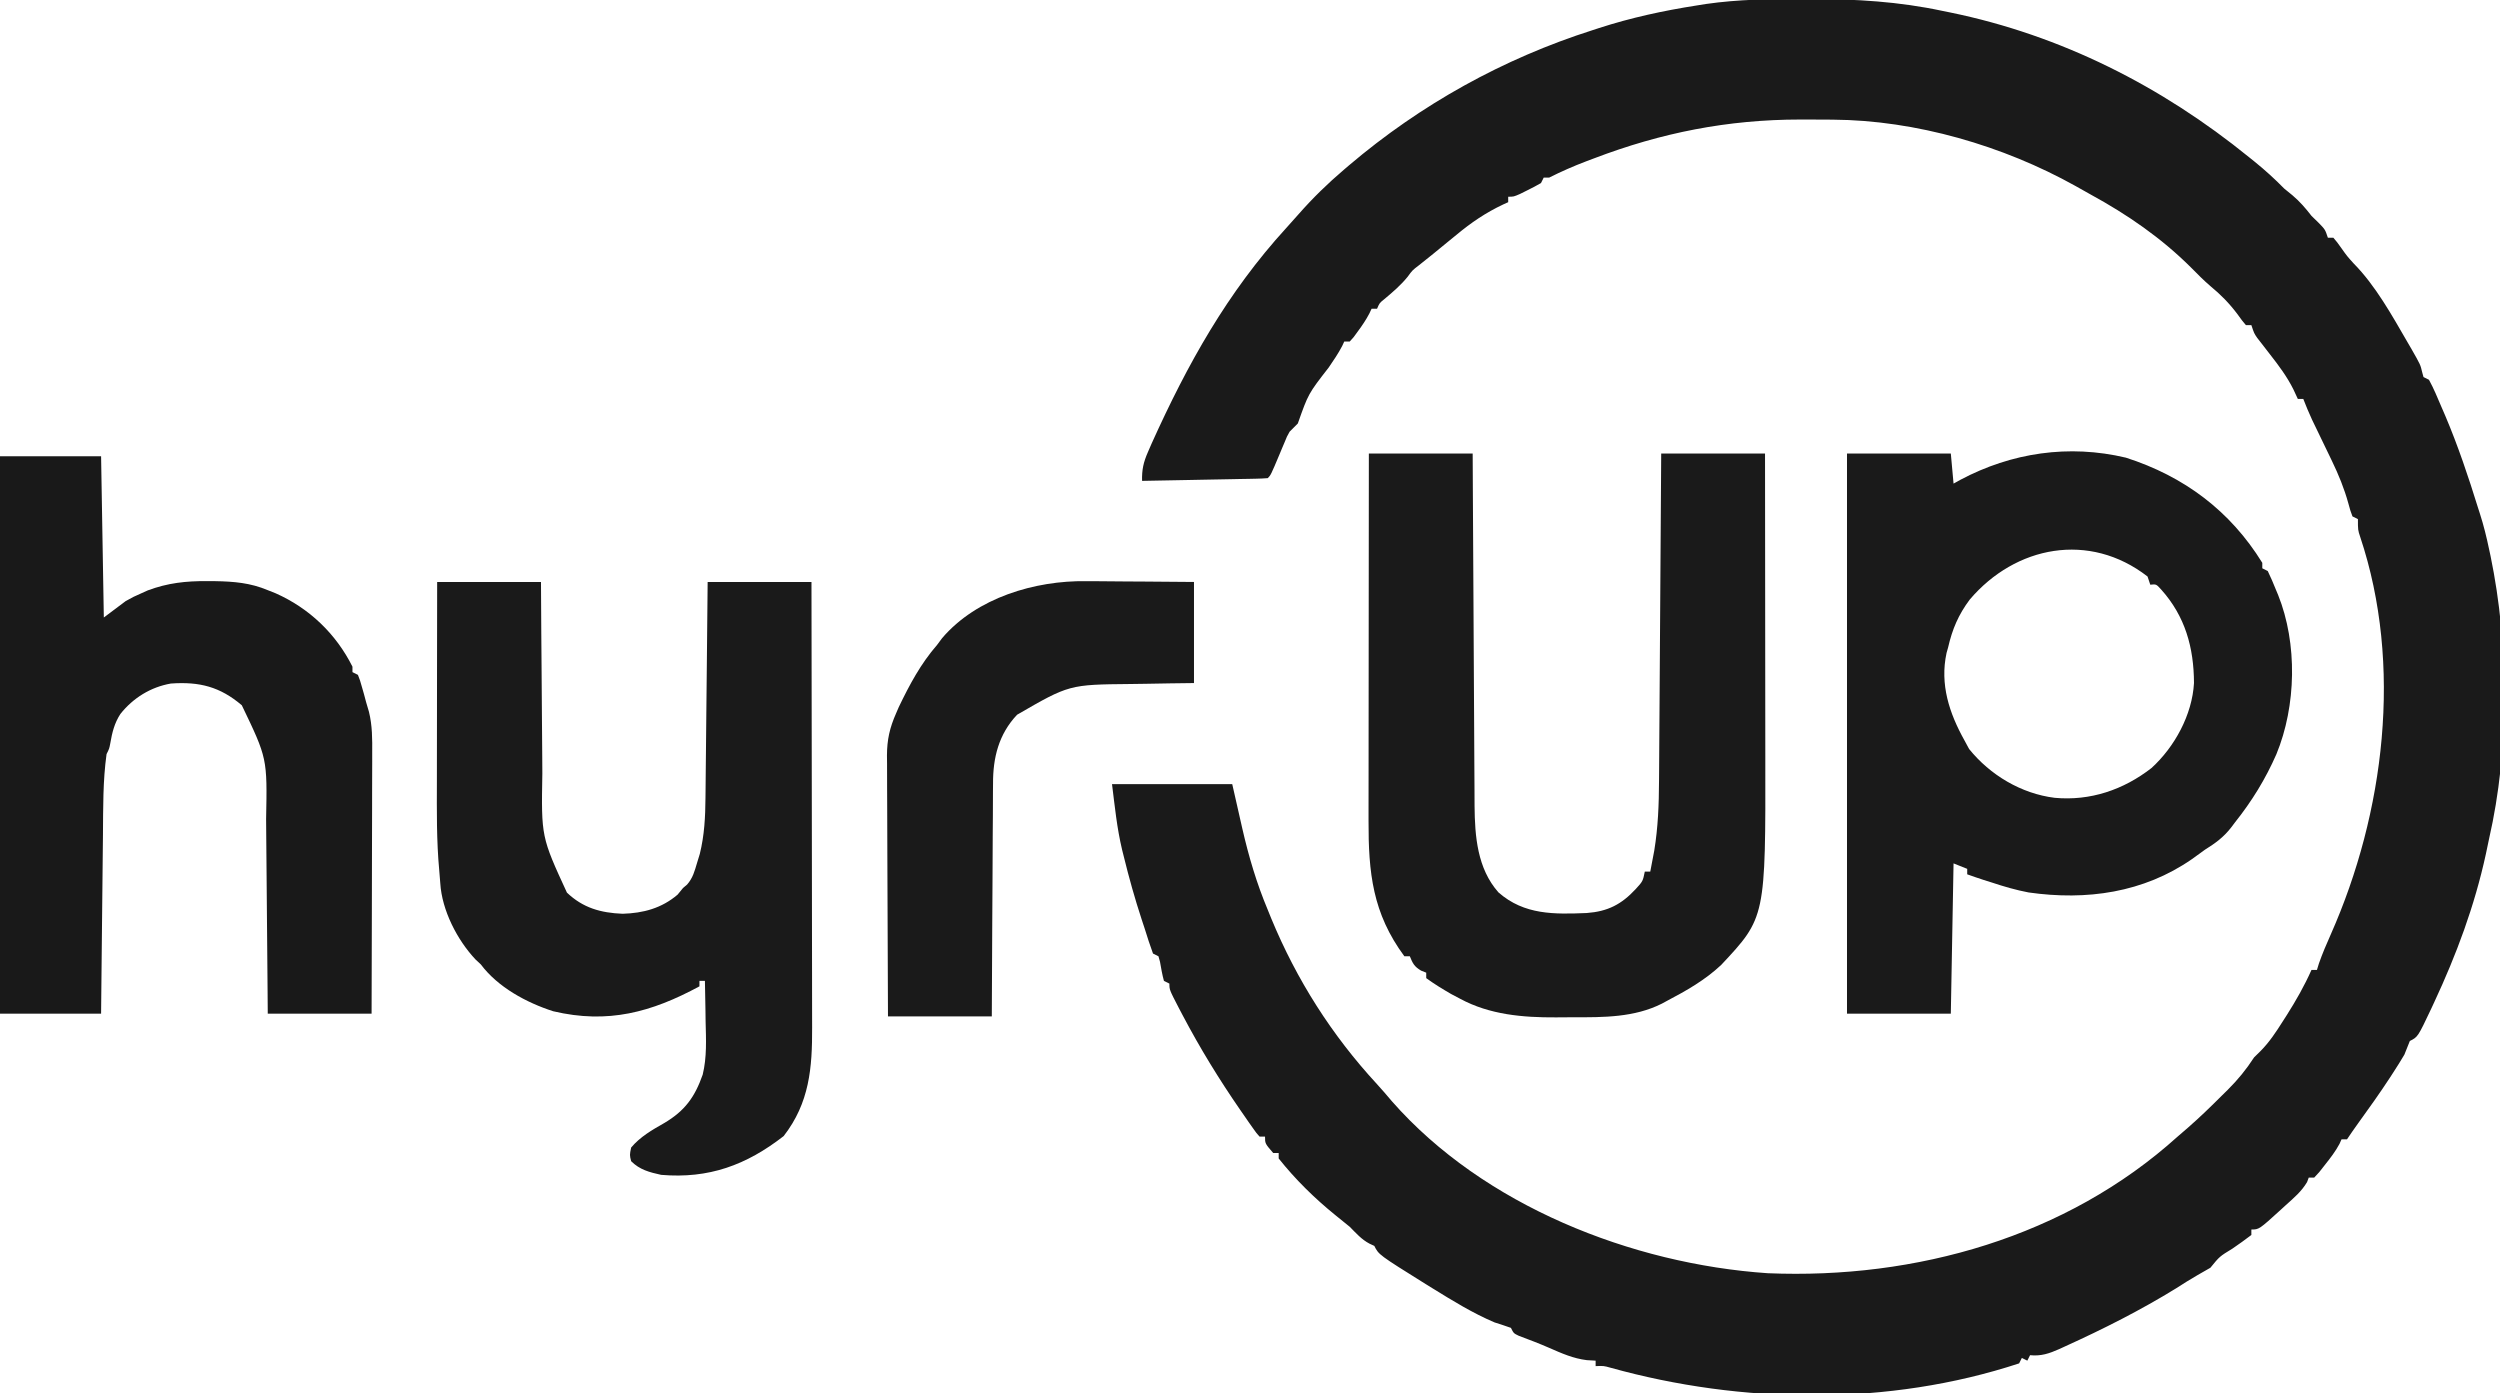 <?xml version="1.0" encoding="UTF-8"?>
<svg version="1.1" xmlns="http://www.w3.org/2000/svg" width="915" height="510">
<path d="M0 0 C1.036 0 2.073 0 3.14 0.001 C19.493 0.034 35.151 0.94 51.188 4.375 C52.11 4.562 53.032 4.749 53.982 4.942 C94.577 13.283 131.343 31.914 163.375 57.938 C164.06 58.489 164.745 59.04 165.451 59.607 C169.247 62.687 172.766 65.875 176.188 69.375 C177.198 70.2 178.209 71.025 179.25 71.875 C182 74.215 183.986 76.534 186.188 79.375 C187.074 80.241 187.961 81.108 188.875 82 C191.188 84.375 191.188 84.375 192.188 87.375 C192.847 87.375 193.507 87.375 194.188 87.375 C195.59 89.02 195.59 89.02 197.125 91.188 C199.213 94.127 199.213 94.127 201.625 96.794 C209.653 104.919 215.681 115.878 221.375 125.688 C221.844 126.493 222.313 127.299 222.797 128.129 C226.073 133.879 226.073 133.879 226.693 136.559 C226.856 137.158 227.019 137.758 227.188 138.375 C227.847 138.705 228.507 139.035 229.188 139.375 C230.972 142.608 232.352 146.048 233.812 149.438 C234.255 150.462 234.698 151.487 235.155 152.543 C239.844 163.606 243.638 174.903 247.188 186.375 C247.516 187.393 247.516 187.393 247.851 188.432 C249.221 192.697 250.278 196.993 251.188 201.375 C251.368 202.205 251.548 203.035 251.734 203.89 C258.503 236.595 258.652 274.826 251.188 307.375 C250.797 309.23 250.408 311.086 250.02 312.941 C245.893 331.93 239.265 349.732 231.062 367.312 C230.557 368.396 230.557 368.396 230.042 369.502 C225.123 379.907 225.123 379.907 222.188 381.375 C221.514 383.039 220.849 384.706 220.188 386.375 C218.892 388.56 217.576 390.689 216.188 392.812 C215.798 393.414 215.409 394.015 215.008 394.634 C211.253 400.377 207.28 405.957 203.254 411.512 C201.862 413.44 200.507 415.396 199.188 417.375 C198.528 417.375 197.868 417.375 197.188 417.375 C196.94 417.927 196.692 418.478 196.438 419.047 C194.945 421.826 193.151 424.156 191.188 426.625 C190.486 427.517 189.785 428.409 189.062 429.328 C188.444 430.004 187.825 430.679 187.188 431.375 C186.528 431.375 185.868 431.375 185.188 431.375 C184.989 431.91 184.79 432.445 184.586 432.996 C182.564 436.435 179.764 438.789 176.812 441.438 C175.946 442.231 175.946 442.231 175.062 443.041 C167.002 450.375 167.002 450.375 164.188 450.375 C164.188 451.035 164.188 451.695 164.188 452.375 C161.905 454.118 159.621 455.762 157.25 457.375 C152.548 460.243 152.548 460.243 149.188 464.375 C147.632 465.294 146.069 466.202 144.484 467.07 C141.823 468.582 139.268 470.23 136.688 471.875 C123.692 479.89 109.961 486.821 96.062 493.125 C95.335 493.46 94.608 493.795 93.859 494.141 C90.177 495.765 87.231 496.784 83.188 496.375 C82.858 497.035 82.528 497.695 82.188 498.375 C81.528 498.045 80.868 497.715 80.188 497.375 C79.858 498.035 79.528 498.695 79.188 499.375 C31.44 515.085 -22.333 514.323 -70.33 500.97 C-72.873 500.258 -72.873 500.258 -75.812 500.375 C-75.812 499.715 -75.812 499.055 -75.812 498.375 C-77.421 498.282 -77.421 498.282 -79.062 498.188 C-84.01 497.576 -88.225 495.705 -92.762 493.711 C-96.444 492.099 -100.186 490.68 -103.949 489.27 C-105.812 488.375 -105.812 488.375 -106.812 486.375 C-108.798 485.666 -110.801 485.005 -112.812 484.375 C-120.774 480.991 -128.095 476.473 -135.438 471.938 C-136.743 471.132 -136.743 471.132 -138.074 470.309 C-155.193 459.614 -155.193 459.614 -156.812 456.375 C-157.39 456.107 -157.968 455.839 -158.562 455.562 C-161.537 453.993 -163.438 451.753 -165.812 449.375 C-167.545 447.937 -169.295 446.52 -171.062 445.125 C-178.712 438.927 -185.677 432.084 -191.812 424.375 C-191.812 423.715 -191.812 423.055 -191.812 422.375 C-192.472 422.375 -193.132 422.375 -193.812 422.375 C-196.812 418.913 -196.812 418.913 -196.812 416.375 C-197.472 416.375 -198.132 416.375 -198.812 416.375 C-199.982 415.068 -199.982 415.068 -201.281 413.219 C-201.765 412.535 -202.248 411.85 -202.746 411.146 C-203.263 410.396 -203.78 409.647 -204.312 408.875 C-205.118 407.716 -205.118 407.716 -205.939 406.534 C-213.639 395.37 -220.614 384.004 -226.938 372 C-227.424 371.077 -227.91 370.155 -228.41 369.204 C-231.812 362.633 -231.812 362.633 -231.812 360.375 C-232.472 360.045 -233.132 359.715 -233.812 359.375 C-234.451 357.07 -234.833 354.76 -235.25 352.406 C-235.436 351.736 -235.621 351.066 -235.812 350.375 C-236.472 350.045 -237.132 349.715 -237.812 349.375 C-238.913 346.388 -239.874 343.415 -240.812 340.375 C-241.185 339.247 -241.558 338.119 -241.941 336.957 C-244.439 329.34 -246.595 321.662 -248.5 313.875 C-248.702 313.07 -248.904 312.266 -249.113 311.437 C-251.025 303.389 -251.766 295.743 -252.812 287.375 C-238.292 287.375 -223.773 287.375 -208.812 287.375 C-206 299.75 -206 299.75 -205.134 303.587 C-202.776 313.879 -199.896 323.64 -195.812 333.375 C-195.392 334.413 -194.972 335.45 -194.539 336.52 C-185.235 359.008 -172.402 379.212 -155.891 397.109 C-153.994 399.177 -152.182 401.293 -150.375 403.438 C-116.853 441.596 -62.578 462.999 -12.812 466.375 C41.305 468.638 96.423 453.155 137.188 416.375 C138.47 415.268 139.752 414.161 141.035 413.055 C145.331 409.299 149.401 405.345 153.438 401.312 C154.131 400.631 154.825 399.95 155.539 399.248 C159.291 395.507 162.293 391.834 165.188 387.375 C165.982 386.595 166.776 385.815 167.594 385.012 C170.849 381.702 173.208 378.095 175.688 374.188 C176.169 373.437 176.65 372.687 177.146 371.914 C180.531 366.574 183.615 361.16 186.188 355.375 C186.847 355.375 187.507 355.375 188.188 355.375 C188.43 354.585 188.672 353.795 188.922 352.98 C190.2 349.34 191.692 345.872 193.259 342.349 C212.923 297.954 219.679 243.752 204.031 196.914 C203.188 194.375 203.188 194.375 203.188 190.375 C202.528 190.045 201.868 189.715 201.188 189.375 C200.406 187.266 200.406 187.266 199.688 184.625 C198.18 179.151 196.126 174.142 193.656 169.031 C192.935 167.533 192.935 167.533 192.199 166.004 C191.7 164.971 191.201 163.939 190.688 162.875 C189.696 160.824 188.707 158.772 187.719 156.719 C187.281 155.813 186.843 154.908 186.393 153.975 C185.232 151.471 184.187 148.946 183.188 146.375 C182.528 146.375 181.868 146.375 181.188 146.375 C180.655 145.226 180.123 144.078 179.574 142.895 C177.224 138.193 174.231 134.189 171 130.062 C169.92 128.673 168.843 127.282 167.77 125.887 C167.061 124.981 167.061 124.981 166.339 124.057 C165.188 122.375 165.188 122.375 164.188 119.375 C163.528 119.375 162.868 119.375 162.188 119.375 C160.742 117.652 160.742 117.652 159.062 115.312 C156.096 111.375 152.982 108.202 149.18 105.078 C146.712 102.969 144.469 100.684 142.188 98.375 C131.237 87.459 118.854 78.928 105.298 71.527 C103.441 70.513 101.602 69.468 99.766 68.418 C73.387 53.712 41.384 44.362 11.086 44.172 C10.335 44.165 9.585 44.158 8.811 44.151 C6.395 44.133 3.979 44.127 1.562 44.125 C0.736 44.124 -0.09 44.123 -0.941 44.122 C-27.482 44.144 -51.711 48.922 -76.5 58.375 C-77.411 58.718 -78.321 59.061 -79.26 59.414 C-83.92 61.188 -88.356 63.129 -92.812 65.375 C-93.472 65.375 -94.132 65.375 -94.812 65.375 C-95.142 66.035 -95.472 66.695 -95.812 67.375 C-97.423 68.313 -99.077 69.179 -100.75 70 C-101.646 70.446 -102.542 70.892 -103.465 71.352 C-105.812 72.375 -105.812 72.375 -107.812 72.375 C-107.812 73.035 -107.812 73.695 -107.812 74.375 C-108.43 74.655 -109.047 74.934 -109.684 75.223 C-116.098 78.259 -121.371 81.851 -126.812 86.375 C-127.747 87.137 -128.682 87.899 -129.645 88.684 C-131.511 90.205 -133.375 91.731 -135.234 93.262 C-136.982 94.695 -138.747 96.107 -140.527 97.5 C-142.887 99.298 -142.887 99.298 -144.625 101.688 C-147.167 104.811 -150.024 107.246 -153.105 109.824 C-154.916 111.282 -154.916 111.282 -155.812 113.375 C-156.472 113.375 -157.132 113.375 -157.812 113.375 C-158.081 113.947 -158.349 114.52 -158.625 115.109 C-159.854 117.454 -161.238 119.499 -162.812 121.625 C-163.328 122.331 -163.844 123.038 -164.375 123.766 C-164.849 124.297 -165.324 124.828 -165.812 125.375 C-166.472 125.375 -167.132 125.375 -167.812 125.375 C-168.066 125.922 -168.32 126.468 -168.582 127.031 C-170.034 129.797 -171.736 132.297 -173.5 134.875 C-180.967 144.475 -180.967 144.475 -184.812 155.375 C-185.812 156.376 -186.812 157.376 -187.812 158.375 C-188.817 160.168 -188.817 160.168 -189.602 162.133 C-190.054 163.194 -190.054 163.194 -190.516 164.277 C-190.82 165.011 -191.124 165.744 -191.438 166.5 C-194.708 174.27 -194.708 174.27 -195.812 175.375 C-197.254 175.497 -198.702 175.553 -200.149 175.58 C-201.07 175.6 -201.99 175.62 -202.939 175.641 C-204.441 175.666 -204.441 175.666 -205.973 175.691 C-206.992 175.712 -208.012 175.733 -209.062 175.754 C-212.333 175.82 -215.604 175.879 -218.875 175.938 C-221.087 175.981 -223.298 176.024 -225.51 176.068 C-230.944 176.176 -236.378 176.277 -241.812 176.375 C-241.911 172.267 -241.323 169.615 -239.672 165.828 C-239.214 164.774 -238.755 163.721 -238.283 162.635 C-225.222 133.685 -210.629 107.442 -189.094 83.879 C-187.577 82.214 -186.077 80.534 -184.594 78.84 C-179.36 72.878 -173.854 67.514 -167.812 62.375 C-166.964 61.65 -166.964 61.65 -166.098 60.91 C-139.826 38.596 -109.652 21.844 -76.812 11.375 C-75.731 11.022 -75.731 11.022 -74.627 10.661 C-62.909 6.855 -50.981 4.28 -38.812 2.375 C-37.123 2.106 -37.123 2.106 -35.4 1.831 C-23.609 0.144 -11.897 -0.022 0 0 Z " fill="#1A1A1A" transform="translate(659.812,-0.375)"/>
<path d="M0 0 C12.54 0 25.08 0 38 0 C38.495 5.445 38.495 5.445 39 11 C39.825 10.541 40.65 10.082 41.5 9.609 C60.225 -0.338 81.198 -3.451 102.062 1.5 C123.381 8.341 140.268 20.978 152 40 C152 40.66 152 41.32 152 42 C152.66 42.33 153.32 42.66 154 43 C155.096 45.282 156.07 47.527 157 49.875 C157.26 50.494 157.521 51.112 157.789 51.75 C164.93 69.566 164.444 92.38 157.154 110.05 C153.173 119.133 148.188 127.235 142 135 C141.537 135.615 141.074 136.23 140.598 136.863 C137.818 140.443 134.827 142.617 131 145 C129.415 146.143 127.831 147.289 126.25 148.438 C108.52 160.731 87.694 163.668 66.465 160.638 C61.864 159.762 57.447 158.477 53 157 C52.02 156.692 51.041 156.384 50.031 156.066 C48.009 155.414 46.001 154.715 44 154 C44 153.34 44 152.68 44 152 C42.35 151.34 40.7 150.68 39 150 C38.67 168.15 38.34 186.3 38 205 C25.46 205 12.92 205 0 205 C0 137.35 0 69.7 0 0 Z M44.914 53.457 C40.783 58.991 38.529 64.295 37 71 C36.723 71.973 36.723 71.973 36.441 72.965 C33.939 84.504 37.447 95.038 43 105 C43.557 106.031 44.114 107.062 44.688 108.125 C52.363 117.667 63.803 124.488 76 126 C89.028 127.206 101.181 123.08 111.441 115.102 C119.932 107.372 126.345 95.612 127 84 C126.952 71.018 123.783 59.526 114.934 49.707 C113.18 47.779 113.18 47.779 111 48 C110.505 46.515 110.505 46.515 110 45 C88.712 28.485 61.647 33.748 44.914 53.457 Z " fill="#1A1A1A" transform="translate(676,166)"/>
<path d="M0 0 C12.54 0 25.08 0 38 0 C38.03 6.238 38.03 6.238 38.06 12.601 C38.127 26.351 38.205 40.102 38.288 53.852 C38.338 62.187 38.384 70.523 38.422 78.858 C38.455 86.127 38.495 93.395 38.543 100.664 C38.568 104.509 38.59 108.355 38.603 112.2 C38.616 115.827 38.638 119.453 38.667 123.079 C38.681 125.031 38.684 126.983 38.688 128.935 C38.793 140.085 39.685 151.885 47.449 160.633 C56.901 168.918 67.892 168.641 79.73 168.166 C87.458 167.601 92.463 165.008 97.688 159.375 C100.278 156.539 100.278 156.539 101 153 C101.66 153 102.32 153 103 153 C103.317 151.355 103.628 149.709 103.938 148.062 C104.199 146.688 104.199 146.688 104.465 145.285 C105.857 136.741 106.164 128.412 106.205 119.769 C106.215 118.471 106.225 117.172 106.235 115.834 C106.262 112.3 106.283 108.765 106.303 105.231 C106.325 101.527 106.353 97.824 106.379 94.12 C106.429 87.119 106.474 80.117 106.517 73.116 C106.567 65.14 106.622 57.164 106.677 49.188 C106.791 32.792 106.897 16.396 107 0 C119.54 0 132.08 0 145 0 C145.023 17.717 145.041 35.433 145.052 53.15 C145.057 61.378 145.064 69.605 145.075 77.833 C145.085 85.011 145.092 92.19 145.094 99.368 C145.095 103.162 145.098 106.957 145.106 110.751 C145.216 169.812 145.216 169.812 128.949 187.172 C123.065 192.69 116.23 196.59 109.125 200.312 C108.19 200.819 108.19 200.819 107.237 201.336 C97.154 206.412 85.87 206.35 74.82 206.316 C72.7 206.313 70.582 206.336 68.463 206.361 C56.388 206.419 44.247 205.403 33.438 199.562 C32.343 198.986 31.249 198.41 30.121 197.816 C26.979 195.988 23.934 194.149 21 192 C21 191.34 21 190.68 21 190 C20.381 189.752 19.762 189.505 19.125 189.25 C16.649 187.794 16.049 186.622 15 184 C14.34 184 13.68 184 13 184 C1.347 168.219 -0.165 153.421 -0.114 134.301 C-0.113 132.831 -0.113 131.362 -0.114 129.893 C-0.114 125.928 -0.108 121.964 -0.101 118 C-0.095 113.848 -0.095 109.696 -0.093 105.544 C-0.09 97.693 -0.082 89.841 -0.072 81.99 C-0.061 73.047 -0.055 64.103 -0.05 55.16 C-0.04 36.773 -0.022 18.387 0 0 Z " fill="#1A1A1A" transform="translate(501,166)"/>
<path d="M0 0 C12.54 0 25.08 0 38 0 C38.056 9.25 38.056 9.25 38.113 18.688 C38.144 22.625 38.175 26.563 38.209 30.5 C38.263 36.732 38.314 42.963 38.346 49.195 C38.373 54.227 38.413 59.258 38.463 64.29 C38.48 66.197 38.491 68.104 38.498 70.011 C38.093 93.282 38.093 93.282 47.496 113.699 C53.369 119.301 59.888 121.117 67.875 121.438 C75.448 121.225 82.188 119.402 88 114.438 C88.66 113.633 89.32 112.829 90 112 C90.492 111.582 90.985 111.165 91.492 110.734 C93.601 108.309 94.211 105.882 95.125 102.812 C95.624 101.182 95.624 101.182 96.133 99.52 C97.813 92.7 98.155 86 98.205 79.014 C98.215 78.154 98.225 77.295 98.235 76.409 C98.267 73.596 98.292 70.782 98.316 67.969 C98.337 66.007 98.358 64.046 98.379 62.084 C98.434 56.942 98.484 51.8 98.532 46.657 C98.591 40.476 98.658 34.295 98.723 28.115 C98.82 18.743 98.909 9.372 99 0 C111.54 0 124.08 0 137 0 C137.045 23.036 137.082 46.071 137.104 69.107 C137.114 79.803 137.128 90.499 137.151 101.196 C137.171 110.521 137.184 119.846 137.188 129.171 C137.191 134.107 137.197 139.042 137.211 143.978 C137.225 148.628 137.229 153.279 137.226 157.929 C137.227 159.631 137.231 161.333 137.238 163.035 C137.302 177.852 136.273 190.649 126.812 202.812 C113.151 213.438 99.404 218.47 82 217 C77.716 216.058 74.137 215.137 71 212 C70.438 209.75 70.438 209.75 71 207 C74.298 203.065 78.652 200.571 83.062 198.062 C90.63 193.607 94.28 188.581 97.184 180.332 C98.758 173.903 98.411 167.382 98.25 160.812 C98.23 159.369 98.212 157.926 98.195 156.482 C98.152 152.988 98.083 149.494 98 146 C97.34 146 96.68 146 96 146 C96 146.66 96 147.32 96 148 C78.428 157.497 62.502 161.85 42.465 157.117 C32.638 153.949 22.243 148.324 16 140 C15.361 139.402 14.721 138.804 14.062 138.188 C7.317 131.033 1.735 120.137 1.141 110.252 C1.042 108.677 0.913 107.105 0.76 105.535 C-0.246 94.68 -0.126 83.84 -0.098 72.949 C-0.096 70.838 -0.094 68.727 -0.093 66.615 C-0.09 61.1 -0.08 55.584 -0.069 50.069 C-0.058 44.424 -0.054 38.78 -0.049 33.135 C-0.038 22.09 -0.021 11.045 0 0 Z " fill="#1A1A1A" transform="translate(160,213)"/>
<path d="M0 0 C12.21 0 24.42 0 37 0 C37.33 19.47 37.66 38.94 38 59 C40.64 57.02 43.28 55.04 46 53 C48.906 51.391 48.906 51.391 51.5 50.25 C52.356 49.863 53.212 49.477 54.094 49.078 C61.46 46.345 68.008 45.641 75.812 45.688 C76.79 45.693 77.768 45.699 78.775 45.705 C85.592 45.82 91.66 46.325 98 49 C98.955 49.379 99.91 49.758 100.895 50.148 C113.188 55.609 122.962 64.946 129 77 C129 77.66 129 78.32 129 79 C129.66 79.33 130.32 79.66 131 80 C131.781 82.004 131.781 82.004 132.5 84.562 C132.737 85.389 132.974 86.215 133.219 87.066 C133.477 88.034 133.734 89.003 134 90 C134.341 91.161 134.683 92.322 135.035 93.518 C136.284 98.564 136.266 103.465 136.227 108.639 C136.227 109.674 136.228 110.709 136.228 111.775 C136.227 115.173 136.211 118.571 136.195 121.969 C136.192 124.334 136.189 126.699 136.187 129.064 C136.179 135.272 136.159 141.479 136.137 147.687 C136.117 154.028 136.108 160.37 136.098 166.711 C136.076 179.141 136.041 191.57 136 204 C123.46 204 110.92 204 98 204 C97.97 200.05 97.97 200.05 97.94 196.021 C97.873 187.283 97.795 178.546 97.712 169.809 C97.663 164.516 97.616 159.223 97.578 153.93 C97.541 148.814 97.495 143.699 97.442 138.583 C97.424 136.639 97.408 134.695 97.397 132.751 C97.83 110.536 97.83 110.536 88.5 91.125 C80.543 84.362 73.031 82.427 62.535 83.176 C55.167 84.458 48.709 88.453 44.062 94.312 C41.862 97.7 41.039 101.131 40.359 105.082 C40 107 40 107 39 109 C37.636 118.806 37.774 128.689 37.684 138.57 C37.663 140.462 37.642 142.353 37.621 144.245 C37.566 149.193 37.516 154.141 37.468 159.089 C37.408 165.043 37.342 170.996 37.277 176.949 C37.18 185.966 37.091 194.983 37 204 C24.79 204 12.58 204 0 204 C0 136.68 0 69.36 0 0 Z " fill="#191919" transform="translate(0,167)"/>
<path d="M0 0 C1.137 0.004 2.274 0.008 3.446 0.013 C7.032 0.029 10.617 0.067 14.203 0.105 C16.654 0.121 19.104 0.134 21.555 0.146 C27.521 0.177 33.487 0.236 39.453 0.293 C39.453 12.503 39.453 24.713 39.453 37.293 C36.56 37.33 33.668 37.368 30.688 37.406 C27.848 37.453 25.008 37.504 22.168 37.555 C20.213 37.588 18.258 37.617 16.303 37.639 C-6.225 37.854 -6.225 37.854 -25.293 48.887 C-32.012 55.991 -34.149 64.611 -34.093 74.149 C-34.103 75.077 -34.113 76.005 -34.124 76.961 C-34.153 79.991 -34.155 83.021 -34.156 86.051 C-34.171 88.166 -34.188 90.282 -34.206 92.398 C-34.25 97.938 -34.27 103.478 -34.285 109.018 C-34.305 114.683 -34.347 120.347 -34.387 126.012 C-34.462 137.105 -34.51 148.199 -34.547 159.293 C-47.087 159.293 -59.627 159.293 -72.547 159.293 C-72.615 146.002 -72.67 132.71 -72.702 119.419 C-72.718 113.247 -72.739 107.075 -72.773 100.903 C-72.806 94.944 -72.824 88.986 -72.832 83.027 C-72.837 80.756 -72.848 78.485 -72.864 76.214 C-72.886 73.028 -72.889 69.842 -72.887 66.656 C-72.898 65.722 -72.909 64.788 -72.92 63.825 C-72.893 57.953 -71.919 53.674 -69.547 48.293 C-69.229 47.556 -68.911 46.818 -68.583 46.059 C-64.604 37.793 -60.591 30.273 -54.547 23.293 C-53.942 22.481 -53.338 21.669 -52.715 20.832 C-40.093 6.05 -18.707 -0.269 0 0 Z " fill="#1A1A1A" transform="translate(397.547,212.707)"/>
<path d="" fill="#1B1B1B" transform="translate(0,0)"/>
</svg>
